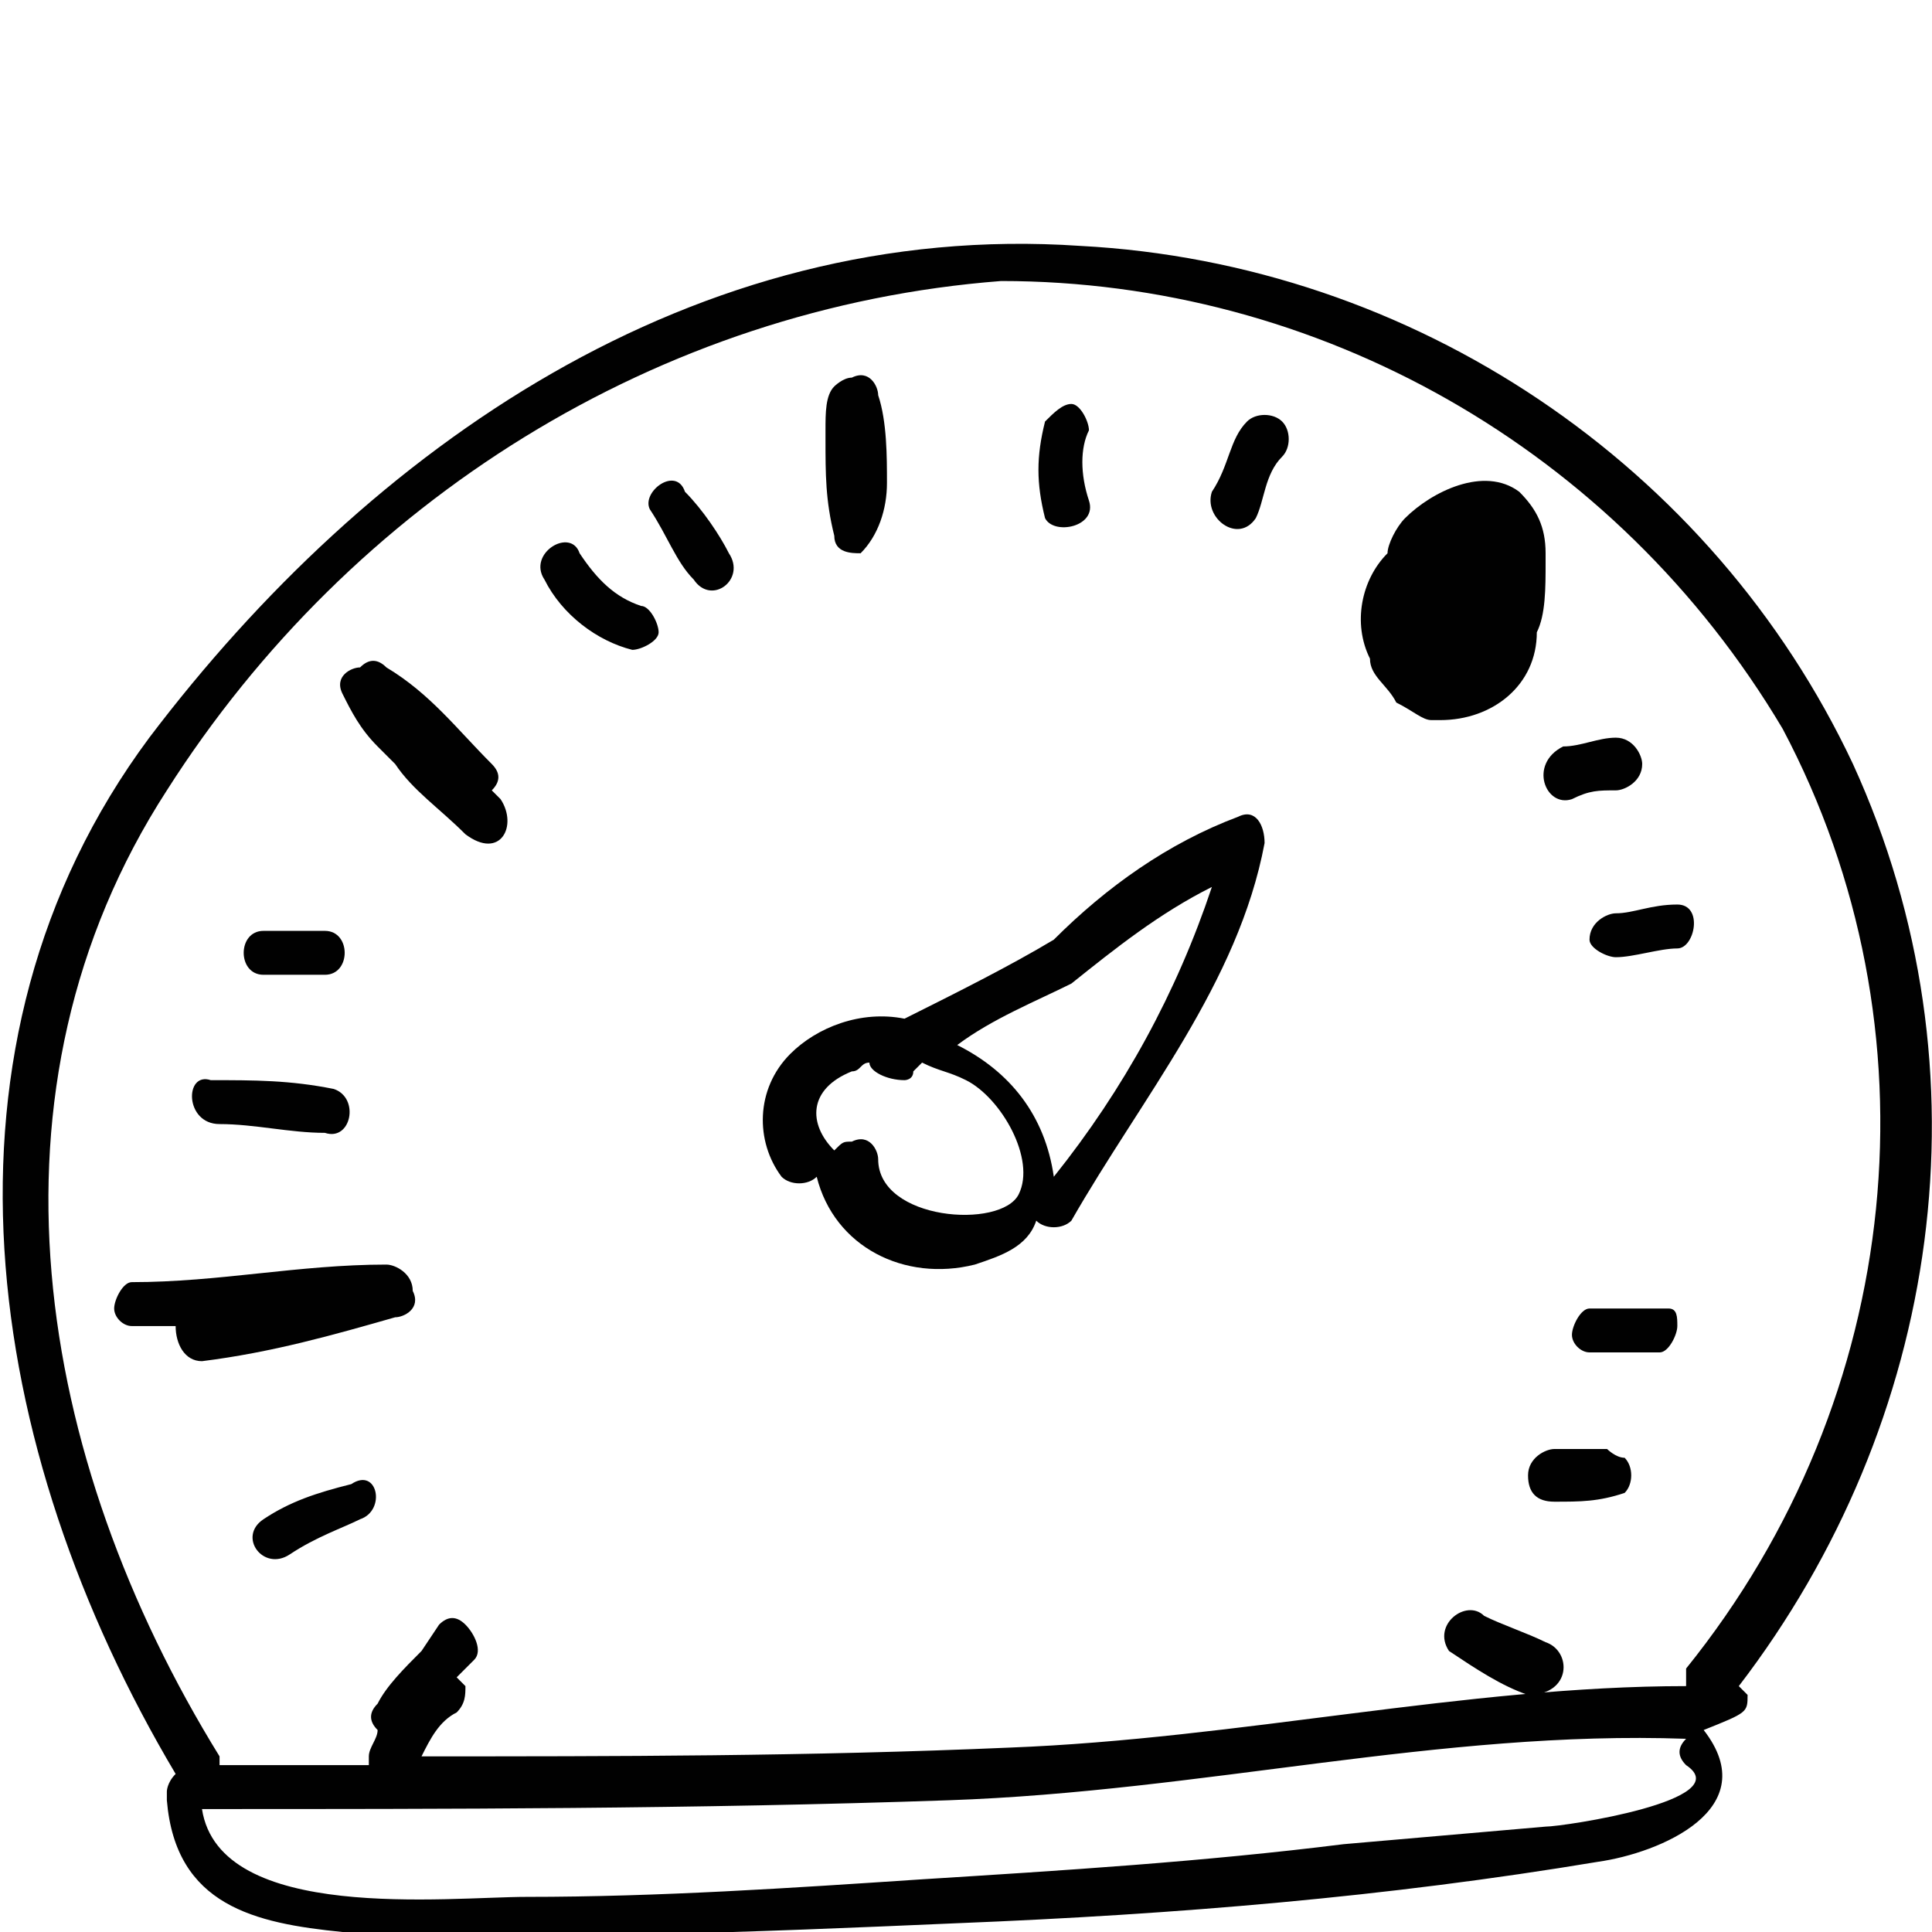 <?xml version="1.0" encoding="utf-8"?>
<!-- Generator: Adobe Illustrator 22.0.1, SVG Export Plug-In . SVG Version: 6.00 Build 0)  -->
<svg version="1.1" id="Layer_1" xmlns="http://www.w3.org/2000/svg" xmlns:xlink="http://www.w3.org/1999/xlink" x="0px" y="0px"
	 viewBox="0 0 22 22" style="enable-background:new 0 0 22 22;" xml:space="preserve">
<style type="text/css">
	.st0{fill:#010101;}
</style>
<title>Asset 8</title>
<g id="Layer_2_1_">
	<g id="Layer_1-2">
		<path class="st0" d="M19.9,19.3l-0.1-0.1c2.3-3,2.9-7,1.3-10.5c-1.6-3.4-5-5.7-8.8-5.9C7.9,2.5,4.2,5.1,1.7,8.4
			c-2.6,3.5-1.9,8.1,0.3,11.8c-0.1,0.1-0.1,0.2-0.1,0.2v0.1c0.1,1.2,1,1.4,2,1.5c2.3,0.1,4.7,0,7-0.1c2.5-0.1,4.9-0.3,7.3-0.7
			c0.7-0.1,1.9-0.6,1.2-1.5C19.9,19.5,19.9,19.5,19.9,19.3L19.9,19.3z M1.9,9C4,5.7,7.5,3.5,11.4,3.2c3.6,0,7,1.9,8.9,5.1
			c1.8,3.4,1.4,7.6-1.1,10.7c0,0.1,0,0.2,0,0.2c-2.5,0-5.1,0.6-7.7,0.7C9.2,20,7,20,4.8,20c0.1-0.2,0.2-0.4,0.4-0.5
			c0.1-0.1,0.1-0.2,0.1-0.3l-0.1-0.1C5.3,19,5.3,19,5.4,18.9c0.1-0.1,0-0.3-0.1-0.4c-0.1-0.1-0.2-0.1-0.3,0l-0.2,0.3
			c-0.2,0.2-0.4,0.4-0.5,0.6c-0.1,0.1-0.1,0.2,0,0.3c0,0.1-0.1,0.2-0.1,0.3c0,0,0,0,0,0.1H2.5V20C0.4,16.6-0.3,12.4,1.9,9z
			 M17.6,20.8L15.3,21c-1.6,0.2-3.2,0.3-4.8,0.4C9,21.5,7.5,21.6,6,21.6c-0.9,0-3.5,0.3-3.7-1c2.8,0,5.6,0,8.5-0.1s5.6-0.8,8.4-0.7
			c-0.1,0.1-0.1,0.2,0,0.3C19.8,20.5,17.8,20.8,17.6,20.8z"/>
		<path class="st0" d="M9.3,13.4c0.2,0.8,1,1.2,1.8,1c0.3-0.1,0.6-0.2,0.7-0.5c0.1,0.1,0.3,0.1,0.4,0l0,0c0.8-1.4,1.9-2.7,2.2-4.3
			c0-0.2-0.1-0.4-0.3-0.3c-0.8,0.3-1.5,0.8-2.1,1.4c-0.5,0.3-1.1,0.6-1.7,0.9c-0.5-0.1-1,0.1-1.3,0.4c-0.4,0.4-0.4,1-0.1,1.4
			C9,13.5,9.2,13.5,9.3,13.4L9.3,13.4z M12.2,11.2c0.5-0.4,1-0.8,1.6-1.1c-0.4,1.2-1,2.3-1.8,3.3c-0.1-0.7-0.5-1.2-1.1-1.5
			C11.3,11.6,11.8,11.4,12.2,11.2z M9.7,12.2c0.1,0,0.1-0.1,0.2-0.1c0,0.1,0.2,0.2,0.4,0.2c0,0,0.1,0,0.1-0.1l0.1-0.1
			c0.2,0.1,0.3,0.1,0.5,0.2c0.4,0.2,0.8,0.9,0.6,1.3S10,13.9,10,13.2c0-0.1-0.1-0.3-0.3-0.2c-0.1,0-0.1,0-0.2,0.1l0,0
			C9.2,12.8,9.2,12.4,9.7,12.2C9.5,12.2,9.5,12.2,9.7,12.2L9.7,12.2z"/>
		<path class="st0" d="M9.8,6.3c0.2-0.2,0.3-0.5,0.3-0.8s0-0.7-0.1-1c0-0.1-0.1-0.3-0.3-0.2c-0.1,0-0.2,0.1-0.2,0.1
			C9.4,4.5,9.4,4.7,9.4,4.9V5c0,0.4,0,0.7,0.1,1.1C9.5,6.3,9.7,6.3,9.8,6.3L9.8,6.3z"/>
		<path class="st0" d="M4.4,14.4c-1,0-1.9,0.2-2.9,0.2c-0.1,0-0.2,0.2-0.2,0.3c0,0.1,0.1,0.2,0.2,0.2H2c0,0.2,0.1,0.4,0.3,0.4
			c0.8-0.1,1.5-0.3,2.2-0.5c0.1,0,0.3-0.1,0.2-0.3C4.7,14.5,4.5,14.4,4.4,14.4z"/>
		<path class="st0" d="M17.6,18.7c-0.2-0.1-0.5-0.2-0.7-0.3c-0.2-0.2-0.6,0.1-0.4,0.4c0.3,0.2,0.6,0.4,0.9,0.5
			C17.9,19.3,17.9,18.8,17.6,18.7z"/>
		<path class="st0" d="M4.3,8.5l0.2,0.2C4.7,9,5,9.2,5.3,9.5c0.4,0.3,0.6-0.1,0.4-0.4L5.6,9c0.1-0.1,0.1-0.2,0-0.3l0,0
			C5.2,8.3,4.9,7.9,4.4,7.6c-0.1-0.1-0.2-0.1-0.3,0C4,7.6,3.8,7.7,3.9,7.9C4,8.1,4.1,8.3,4.3,8.5z"/>
		<path class="st0" d="M15.9,8L15.9,8L15.9,8c0.2,0.1,0.3,0.2,0.4,0.2h0.1c0.6,0,1.1-0.4,1.1-1c0.1-0.2,0.1-0.5,0.1-0.8V6.3
			c0-0.3-0.1-0.5-0.3-0.7c-0.4-0.3-1,0-1.3,0.3c-0.1,0.1-0.2,0.3-0.2,0.4c-0.3,0.3-0.4,0.8-0.2,1.2C15.6,7.7,15.8,7.8,15.9,8z"/>
		<path class="st0" d="M2.5,12.8c0.4,0,0.8,0.1,1.2,0.1C4,13,4.1,12.5,3.8,12.4c-0.5-0.1-0.9-0.1-1.4-0.1
			C2.1,12.2,2.1,12.8,2.5,12.8z"/>
		<path class="st0" d="M3,11.1h0.7c0.3,0,0.3-0.5,0-0.5H3C2.7,10.6,2.7,11.1,3,11.1z"/>
		<path class="st0" d="M7.2,7.4c0.1,0,0.3-0.1,0.3-0.2S7.4,6.9,7.3,6.9l0,0C7,6.8,6.8,6.6,6.6,6.3C6.5,6,6,6.3,6.2,6.6
			C6.4,7,6.8,7.3,7.2,7.4z"/>
		<path class="st0" d="M7.9,6.6c0.2,0.3,0.6,0,0.4-0.3C8.2,6.1,8,5.8,7.8,5.6c-0.1-0.3-0.5,0-0.4,0.2C7.6,6.1,7.7,6.4,7.9,6.6z"/>
		<path class="st0" d="M12.4,5.7c-0.1-0.3-0.1-0.6,0-0.8c0-0.1-0.1-0.3-0.2-0.3c-0.1,0-0.2,0.1-0.3,0.2c-0.1,0.4-0.1,0.7,0,1.1
			C12,6.1,12.5,6,12.4,5.7z"/>
		<path class="st0" d="M14.3,5.9c0.1-0.2,0.1-0.5,0.3-0.7c0.1-0.1,0.1-0.3,0-0.4c-0.1-0.1-0.3-0.1-0.4,0l0,0C14,5,14,5.3,13.8,5.6
			C13.7,5.9,14.1,6.2,14.3,5.9z"/>
		<path class="st0" d="M17.9,9.1C18.1,9,18.2,9,18.4,9c0.1,0,0.3-0.1,0.3-0.3c0-0.1-0.1-0.3-0.3-0.3c-0.2,0-0.4,0.1-0.6,0.1
			C17.4,8.7,17.6,9.2,17.9,9.1z"/>
		<path class="st0" d="M18.4,10.9c0.2,0,0.5-0.1,0.7-0.1c0.2,0,0.3-0.5,0-0.5c-0.3,0-0.5,0.1-0.7,0.1c-0.1,0-0.3,0.1-0.3,0.3
			C18.1,10.8,18.3,10.9,18.4,10.9z"/>
		<path class="st0" d="M18.3,16.5c-0.2,0-0.4,0-0.6,0c-0.1,0-0.3,0.1-0.3,0.3s0.1,0.3,0.3,0.3l0,0c0.3,0,0.5,0,0.8-0.1
			c0.1-0.1,0.1-0.3,0-0.4C18.4,16.6,18.3,16.5,18.3,16.5z"/>
		<path class="st0" d="M19,14.9h-0.9c-0.1,0-0.2,0.2-0.2,0.3c0,0.1,0.1,0.2,0.2,0.2h0.8c0.1,0,0.2-0.2,0.2-0.3
			C19.1,15,19.1,14.9,19,14.9z"/>
		<path class="st0" d="M4,16.9c-0.4,0.1-0.7,0.2-1,0.4c-0.3,0.2,0,0.6,0.3,0.4c0.3-0.2,0.6-0.3,0.8-0.4C4.4,17.2,4.3,16.7,4,16.9z"
			/>
	</g>
</g>
</svg>
